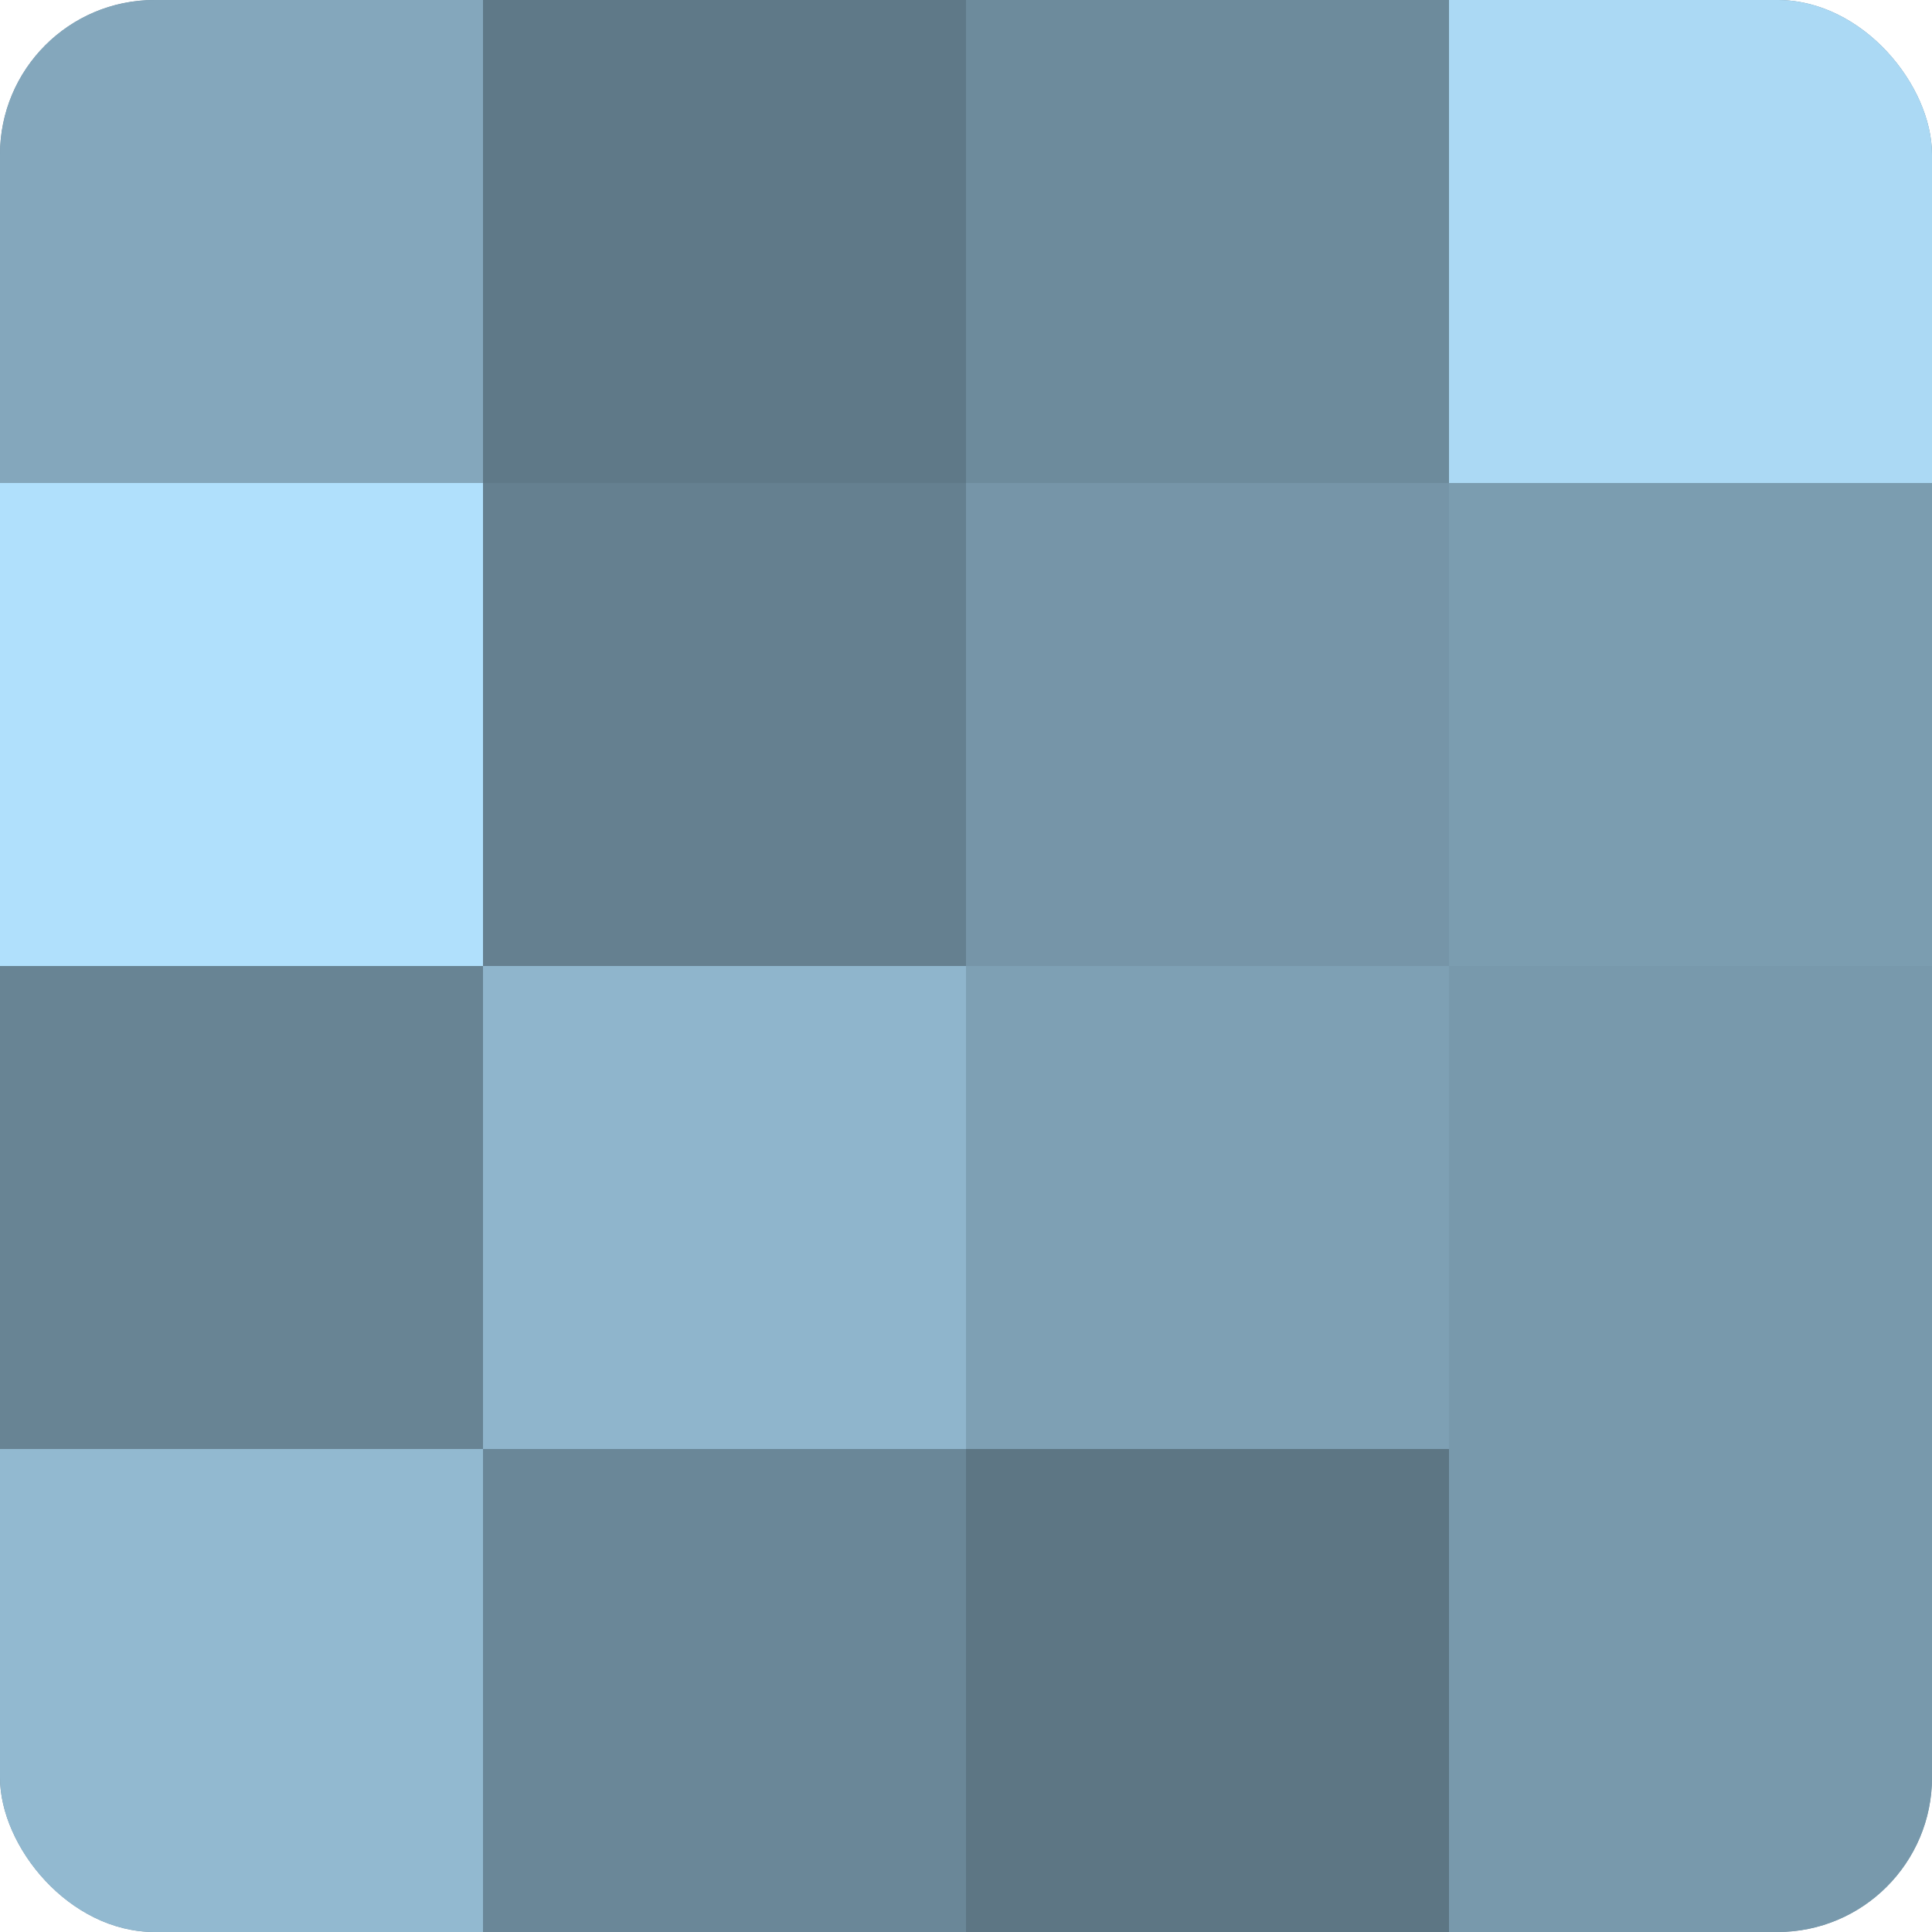 <?xml version="1.0" encoding="UTF-8"?>
<svg xmlns="http://www.w3.org/2000/svg" width="80" height="80" viewBox="0 0 100 100" preserveAspectRatio="xMidYMid meet"><defs><clipPath id="c" width="100" height="100"><rect width="100" height="100" rx="8" ry="8"/></clipPath></defs><g clip-path="url(#c)"><rect width="100" height="100" fill="#708ea0"/><rect width="25" height="25" fill="#84a7bc"/><rect y="25" width="25" height="25" fill="#b0e0fc"/><rect y="50" width="25" height="25" fill="#688494"/><rect y="75" width="25" height="25" fill="#92b9d0"/><rect x="25" width="25" height="25" fill="#5f7988"/><rect x="25" y="25" width="25" height="25" fill="#658090"/><rect x="25" y="50" width="25" height="25" fill="#8fb5cc"/><rect x="25" y="75" width="25" height="25" fill="#6a8798"/><rect x="50" width="25" height="25" fill="#6d8b9c"/><rect x="50" y="25" width="25" height="25" fill="#7695a8"/><rect x="50" y="50" width="25" height="25" fill="#7ea0b4"/><rect x="50" y="75" width="25" height="25" fill="#5d7684"/><rect x="75" width="25" height="25" fill="#abd9f4"/><rect x="75" y="25" width="25" height="25" fill="#7b9db0"/><rect x="75" y="50" width="25" height="25" fill="#7899ac"/><rect x="75" y="75" width="25" height="25" fill="#7899ac"/></g></svg>
